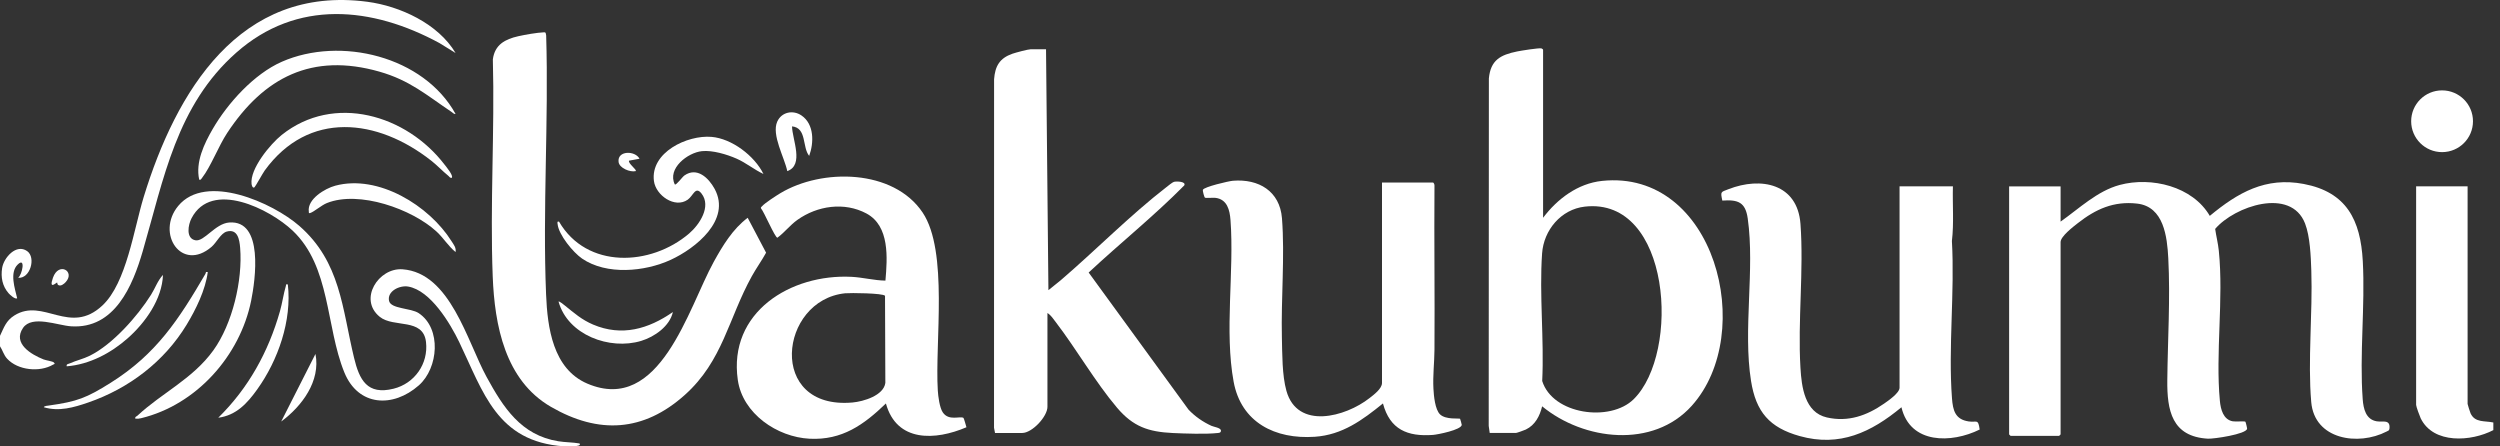 <svg width="280" height="50" viewBox="0 0 280 50" fill="none" xmlns="http://www.w3.org/2000/svg">
<rect x="0" y="0" width="280" height="50" fill="#333333" stroke="none"/>
<path d="M279.253 48.173C276.788 49.459 272.553 49.77 271.121 46.858C271.01 46.632 270.606 45.522 270.606 45.347V20.872H276.371V45.241C276.371 45.301 276.648 46.175 276.704 46.295C277.199 47.37 278.31 47.109 279.254 47.319V48.173H279.253Z" fill="white"/>
<path d="M273.513 17.038C275.425 17.038 276.974 15.49 276.974 13.58C276.974 11.67 275.425 10.122 273.513 10.122C271.601 10.122 270.051 11.67 270.051 13.58C270.051 15.49 271.601 17.038 273.513 17.038Z" fill="white"/>
<path d="M230.789 24.819C232.863 23.356 234.896 21.386 237.408 20.713C240.952 19.763 245.57 20.867 247.497 24.178C250.651 21.567 253.735 19.793 258.013 20.602C262.823 21.512 264.38 24.646 264.632 29.24C264.909 34.274 264.25 39.726 264.623 44.711C264.703 45.782 264.97 46.985 266.2 47.188C266.85 47.295 267.744 46.924 267.618 48.014C267.591 48.242 267.465 48.246 267.295 48.334C264.136 49.967 259.224 49.254 258.858 45.03C258.456 40.4 259.028 35.049 258.867 30.304C258.814 28.735 258.731 26.488 258.167 25.032C256.575 20.933 250.262 23.097 248.098 25.639C248.214 26.448 248.423 27.258 248.506 28.072C249.06 33.512 248.12 39.527 248.627 44.907C248.715 45.84 249.005 47.007 250.081 47.188C250.394 47.24 251.371 47.156 251.482 47.228C251.516 47.25 251.687 47.954 251.675 48.02C251.573 48.632 247.933 49.169 247.281 49.132C243.244 48.901 242.702 45.974 242.738 42.57C242.784 38.07 243.084 33.433 242.848 28.925C242.722 26.529 242.353 23.147 239.368 22.804C236.736 22.501 234.718 23.424 232.719 24.99C232.21 25.389 230.786 26.473 230.786 27.112V48.654C230.786 48.665 230.637 48.814 230.626 48.814H225.182C225.171 48.814 225.021 48.665 225.021 48.654V20.873H230.786V24.819H230.789Z" fill="white"/>
<path d="M172.825 24.392C174.413 22.285 176.705 20.549 179.42 20.262C192.048 18.924 196.821 37.279 189.475 45.45C185.137 50.276 177.377 49.339 172.719 45.507C172.458 46.592 171.939 47.604 170.893 48.109C170.742 48.182 169.879 48.492 169.784 48.492H166.848L166.735 47.697L166.754 8.781C166.949 6.722 168.053 6.145 169.924 5.762C170.34 5.678 172.4 5.343 172.648 5.423C172.706 5.442 172.825 5.531 172.825 5.569V24.392ZM177.498 23.142C174.829 23.445 172.895 25.776 172.714 28.386C172.392 33.01 172.955 38.009 172.727 42.672C173.903 46.436 180.339 47.306 182.97 44.712C188.244 39.513 187.146 22.047 177.498 23.142Z" fill="white"/>
<path d="M117.155 5.516L117.423 32.496C117.875 32.115 118.363 31.763 118.811 31.379C122.686 28.055 126.623 24.062 130.608 20.983C130.796 20.838 131.308 20.412 131.484 20.366C131.773 20.291 132.874 20.317 132.636 20.768C129.24 24.201 125.461 27.231 121.93 30.523L133.115 45.878C133.84 46.642 134.718 47.251 135.676 47.691C135.94 47.812 136.743 47.911 136.744 48.226C136.745 48.474 136.554 48.478 136.374 48.498C135.067 48.644 132.714 48.562 131.347 48.498C128.606 48.367 126.906 47.779 125.11 45.665C122.688 42.813 120.567 39.112 118.255 36.089C117.974 35.721 117.714 35.308 117.314 35.056V45.561C117.314 46.657 115.597 48.494 114.485 48.494H111.442L111.33 47.913L111.337 8.877C111.45 7.402 111.956 6.521 113.386 6.019C113.73 5.898 115.154 5.516 115.445 5.516H117.153H117.155Z" fill="white"/>
<path d="M212.749 20.872H218.726C218.671 22.911 218.851 24.975 218.614 26.999C218.941 32.733 218.194 38.92 218.621 44.6C218.724 45.974 218.983 46.977 220.499 47.202C221.407 47.338 221.55 46.857 221.723 48.108C218.571 49.671 213.938 49.762 212.962 45.613C209.578 48.418 206.048 50.096 201.566 48.84C198.176 47.891 196.666 46.133 196.115 42.662C195.201 36.913 196.556 30.196 195.747 24.474C195.489 22.648 194.674 22.341 192.9 22.465C192.683 21.431 192.713 21.529 193.587 21.189C197.249 19.761 201.32 20.578 201.653 25.079C202.037 30.279 201.338 35.944 201.65 41.185C201.777 43.339 202.123 46.191 204.613 46.755C206.996 47.295 209.084 46.547 211.012 45.209C211.476 44.886 212.75 44.014 212.75 43.425V20.87L212.749 20.872Z" fill="white"/>
<path d="M154.784 20.446H160.496C160.585 20.446 160.685 20.704 160.661 20.813C160.615 26.931 160.703 33.049 160.661 39.166C160.651 40.608 160.465 42.076 160.545 43.539C160.587 44.313 160.719 45.875 161.292 46.417C161.938 47.029 163.438 46.824 163.528 46.903C163.555 46.926 163.72 47.552 163.716 47.588C163.663 48.144 161.032 48.67 160.5 48.71C157.628 48.923 155.667 48.102 154.891 45.186C152.589 47.049 150.345 48.708 147.259 48.918C142.826 49.219 139.013 47.329 138.167 42.753C137.122 37.105 138.249 30.416 137.816 24.652C137.732 23.525 137.45 22.335 136.148 22.16C135.875 22.123 135.062 22.211 134.945 22.136C134.887 22.099 134.681 21.392 134.725 21.259C134.833 20.931 137.613 20.283 138.092 20.244C140.968 20.01 143.339 21.406 143.58 24.439C143.914 28.653 143.47 33.472 143.571 37.778C143.615 39.618 143.589 42.025 144.079 43.775C145.307 48.154 150.676 46.71 153.385 44.587C153.856 44.219 154.784 43.538 154.784 42.892V20.443V20.446Z" fill="white"/>
<path d="M60.925 3.618C61.014 3.613 61.063 3.615 61.116 3.698L61.171 3.964C61.463 13.565 60.765 23.409 61.161 32.982C61.314 36.687 61.921 41.322 65.79 42.968C73.929 46.428 77.099 34.476 79.936 29.333C80.933 27.524 82.066 25.649 83.741 24.392L85.802 28.302C85.31 29.202 84.703 30.033 84.206 30.932C81.583 35.67 80.96 40.416 76.702 44.23C72.078 48.372 67.053 48.662 61.699 45.562C56.569 42.592 55.397 36.45 55.184 30.954C54.874 22.926 55.416 14.694 55.2 6.647C55.416 5.001 56.567 4.39 58.051 4.056C58.835 3.88 60.141 3.652 60.926 3.618H60.925Z" fill="white"/>
<path d="M107.907 46.802C107.957 46.834 108.198 47.69 108.242 47.852C104.765 49.344 100.427 49.566 99.222 45.188C96.747 47.58 94.314 49.32 90.677 49.138C87.033 48.954 83.177 46.325 82.635 42.562C81.541 34.971 88.559 30.657 95.378 31.005C96.64 31.069 97.899 31.409 99.168 31.429C99.387 28.9 99.661 25.308 97.038 23.908C94.564 22.587 91.541 23.04 89.313 24.624C88.483 25.212 87.88 26.029 87.065 26.627C86.781 26.578 85.579 23.735 85.229 23.331C85.184 23.222 85.277 23.179 85.336 23.111C85.643 22.751 86.932 21.919 87.393 21.641C92.073 18.831 100.062 18.92 103.335 23.805C106.245 28.149 104.694 38.371 105.035 43.754C105.076 44.404 105.235 45.655 105.591 46.185C106.266 47.189 107.531 46.563 107.908 46.804L107.907 46.802ZM94.663 32.847C87.242 33.602 85.888 45.935 95.484 45.079C96.705 44.97 98.966 44.303 99.159 42.885L99.122 33.129C98.903 32.827 95.223 32.792 94.663 32.848V32.847Z" fill="white"/>
<path d="M85.505 19.485C84.445 18.991 83.561 18.233 82.481 17.761C81.401 17.289 79.806 16.809 78.621 16.928C77.024 17.089 74.702 18.875 75.58 20.659C75.737 20.773 76.419 19.816 76.653 19.653C78.059 18.667 79.372 19.922 80.041 21.16C81.92 24.635 77.901 27.821 75.117 29.102C72.213 30.439 67.937 30.839 65.19 28.959C64.196 28.279 62.562 26.296 62.449 25.085C62.434 24.926 62.384 24.775 62.609 24.819C65.716 30.155 72.884 29.827 77.182 26.152C78.342 25.161 79.7 23.117 78.568 21.673C77.883 20.8 77.653 21.924 77.022 22.367C75.581 23.375 73.451 21.878 73.241 20.278C72.82 17.067 76.979 15.102 79.689 15.33C81.976 15.522 84.509 17.457 85.508 19.487L85.505 19.485Z" fill="white"/>
<path d="M75.363 34.949C75.011 36.536 73.305 37.727 71.818 38.178C68.286 39.252 63.594 37.522 62.555 33.776C62.629 33.698 63.145 34.124 63.245 34.205C64.304 35.053 65.142 35.809 66.431 36.354C69.644 37.713 72.614 36.855 75.363 34.948V34.949Z" fill="white"/>
<path d="M90.628 17.459C89.829 16.489 90.386 14.322 88.708 14.153C88.727 15.613 90.092 18.483 88.175 19.166C87.868 17.649 86.388 15.102 87.052 13.619C87.536 12.54 88.819 12.285 89.768 12.933C91.207 13.915 91.166 15.99 90.628 17.459Z" fill="white"/>
<path d="M71.627 17.779L70.453 17.994C70.315 18.298 71.371 19.023 71.199 19.166C70.573 19.316 69.368 18.827 69.281 18.143C69.116 16.845 71.132 16.842 71.627 17.779Z" fill="white"/>
<path d="M0 37.615C0.448 36.67 0.673 35.92 1.61 35.331C4.852 33.294 7.816 37.645 11.479 34.205C14.168 31.68 14.999 25.632 16.092 22.07C19.705 10.283 26.817 -1.69 41.138 0.198C44.816 0.683 49.088 2.664 51.026 5.941L49.213 4.82C41.672 0.732 33.261 -0.102 26.473 5.887C19.771 11.799 18.346 20.02 15.983 28.146C14.862 32.002 12.843 36.874 7.956 36.546C6.452 36.445 3.584 35.259 2.581 36.726C1.392 38.467 3.483 39.698 4.882 40.257C5.16 40.368 5.896 40.456 6.034 40.599C6.218 40.789 6.069 40.767 5.95 40.837C4.45 41.723 2.002 41.481 0.8 40.175C0.409 39.752 0.306 39.241 0.001 38.786V37.613L0 37.615Z" fill="white"/>
<path d="M64.902 49.667C65.305 50.087 63.294 49.995 63.143 49.985C55.651 49.468 54.134 43.931 51.437 38.323C50.432 36.232 48.226 32.527 45.716 32.095C44.757 31.93 43.338 32.615 43.574 33.699C43.773 34.61 46.005 34.48 46.898 35.074C49.472 36.786 49.106 41.224 46.912 43.158C44.022 45.705 40.119 45.535 38.561 41.696C36.474 36.551 37.037 29.865 32.773 25.829C30.229 23.422 23.705 20.12 21.453 24.442C21.071 25.174 20.79 26.696 21.879 26.91C22.865 27.103 24.091 25.042 25.666 24.921C29.561 24.619 28.6 31.346 28.13 33.673C26.881 39.846 22.019 45.331 15.798 46.841C15.58 46.895 15.379 46.914 15.156 46.892C15.102 46.66 15.286 46.656 15.4 46.55C18.131 44.005 21.588 42.435 23.889 39.248C26.031 36.282 27.195 31.383 26.896 27.752C26.821 26.834 26.622 25.604 25.401 25.934C24.729 26.115 24.266 27.156 23.697 27.645C20.332 30.535 17.423 26.124 19.962 23.061C23.05 19.335 30.556 22.71 33.518 25.296C38.147 29.337 38.319 34.539 39.653 40.069C40.251 42.551 41.126 44.274 44.084 43.534C46.435 42.947 47.992 40.739 47.713 38.308C47.398 35.56 44.097 36.751 42.533 35.484C40.112 33.525 42.395 29.962 45.084 30.161C50.432 30.556 52.316 38.223 54.49 42.202C56.365 45.635 58.351 48.746 62.529 49.42C63.321 49.548 64.113 49.53 64.9 49.666L64.902 49.667Z" fill="white"/>
<path d="M51.026 12.767C50.833 12.794 50.715 12.631 50.568 12.532C47.757 10.645 45.907 8.996 42.487 8.022C34.955 5.878 29.56 8.651 25.447 14.887C24.46 16.382 23.611 18.672 22.613 19.948C22.521 20.066 22.506 20.169 22.312 20.126C21.877 18.161 22.861 16.109 23.826 14.442C25.503 11.548 28.459 8.28 31.56 6.918C38.125 4.033 47.462 6.301 51.026 12.767Z" fill="white"/>
<path d="M50.598 19.913C50.397 19.959 50.345 19.798 50.224 19.7C49.561 19.163 48.971 18.525 48.3 17.997C42.281 13.26 34.562 12.336 29.652 19.09C29.43 19.397 28.591 20.917 28.5 20.979C28.291 21.122 28.194 20.754 28.176 20.613C27.967 18.919 30.274 16.135 31.547 15.118C37.404 10.438 45.53 12.866 49.787 18.433C49.969 18.672 50.815 19.669 50.598 19.914V19.913Z" fill="white"/>
<path d="M51.025 28.23C50.207 27.566 49.664 26.647 48.893 25.936C46.145 23.405 40.21 21.304 36.617 22.74C35.998 22.987 35.165 23.727 34.745 23.857C34.546 23.918 34.604 23.819 34.586 23.7C34.388 22.31 36.388 21.108 37.553 20.797C42.379 19.508 48.07 23.029 50.578 27.025C50.821 27.41 51.105 27.733 51.025 28.232V28.23Z" fill="white"/>
<path d="M23.27 30.471C23.008 32.476 21.955 34.633 20.902 36.369C18.395 40.503 14.435 43.511 9.876 45.082C8.266 45.637 6.605 46.118 4.91 45.612C4.929 45.458 5.376 45.432 5.51 45.413C8.642 44.978 9.702 44.558 12.372 42.886C17.513 39.664 20.024 35.782 23.003 30.681C23.085 30.542 22.986 30.413 23.268 30.471H23.27Z" fill="white"/>
<path d="M32.237 31.856C32.706 35.891 31.144 40.361 28.802 43.621C27.691 45.168 26.462 46.522 24.445 46.786C27.828 43.465 30.059 39.413 31.354 34.865C31.617 33.938 31.756 32.911 32.021 32.012C32.066 31.855 31.962 31.826 32.236 31.856H32.237Z" fill="white"/>
<path d="M7.473 41.028C7.405 40.76 7.648 40.774 7.827 40.693C8.543 40.372 9.34 40.199 10.069 39.835C12.625 38.563 15.4 35.421 16.912 33.021C17.37 32.293 17.667 31.411 18.253 30.79C18.157 33.502 16.282 36.136 14.306 37.883C12.412 39.556 10.028 40.82 7.474 41.028H7.473Z" fill="white"/>
<path d="M2.028 31.11C2.493 30.774 2.899 28.737 1.984 29.627C1.049 30.537 1.672 32.316 1.923 33.403C1.709 33.574 1.106 33.01 0.96 32.841C0.262 32.042 0.078 31.053 0.239 30.017C0.418 28.866 1.82 27.258 3.043 28.125C4.061 28.847 3.377 31.245 2.028 31.11Z" fill="white"/>
<path d="M35.333 39.642C35.927 42.688 33.807 45.503 31.492 47.213L35.333 39.642Z" fill="white"/>
<path d="M6.403 31.643C6.346 31.599 5.428 32.554 5.928 31.113C6.565 29.279 8.452 30.38 7.365 31.589C7.169 31.805 6.795 32.109 6.507 31.913C6.415 31.851 6.416 31.654 6.404 31.643H6.403Z" fill="white"/>
</svg>
